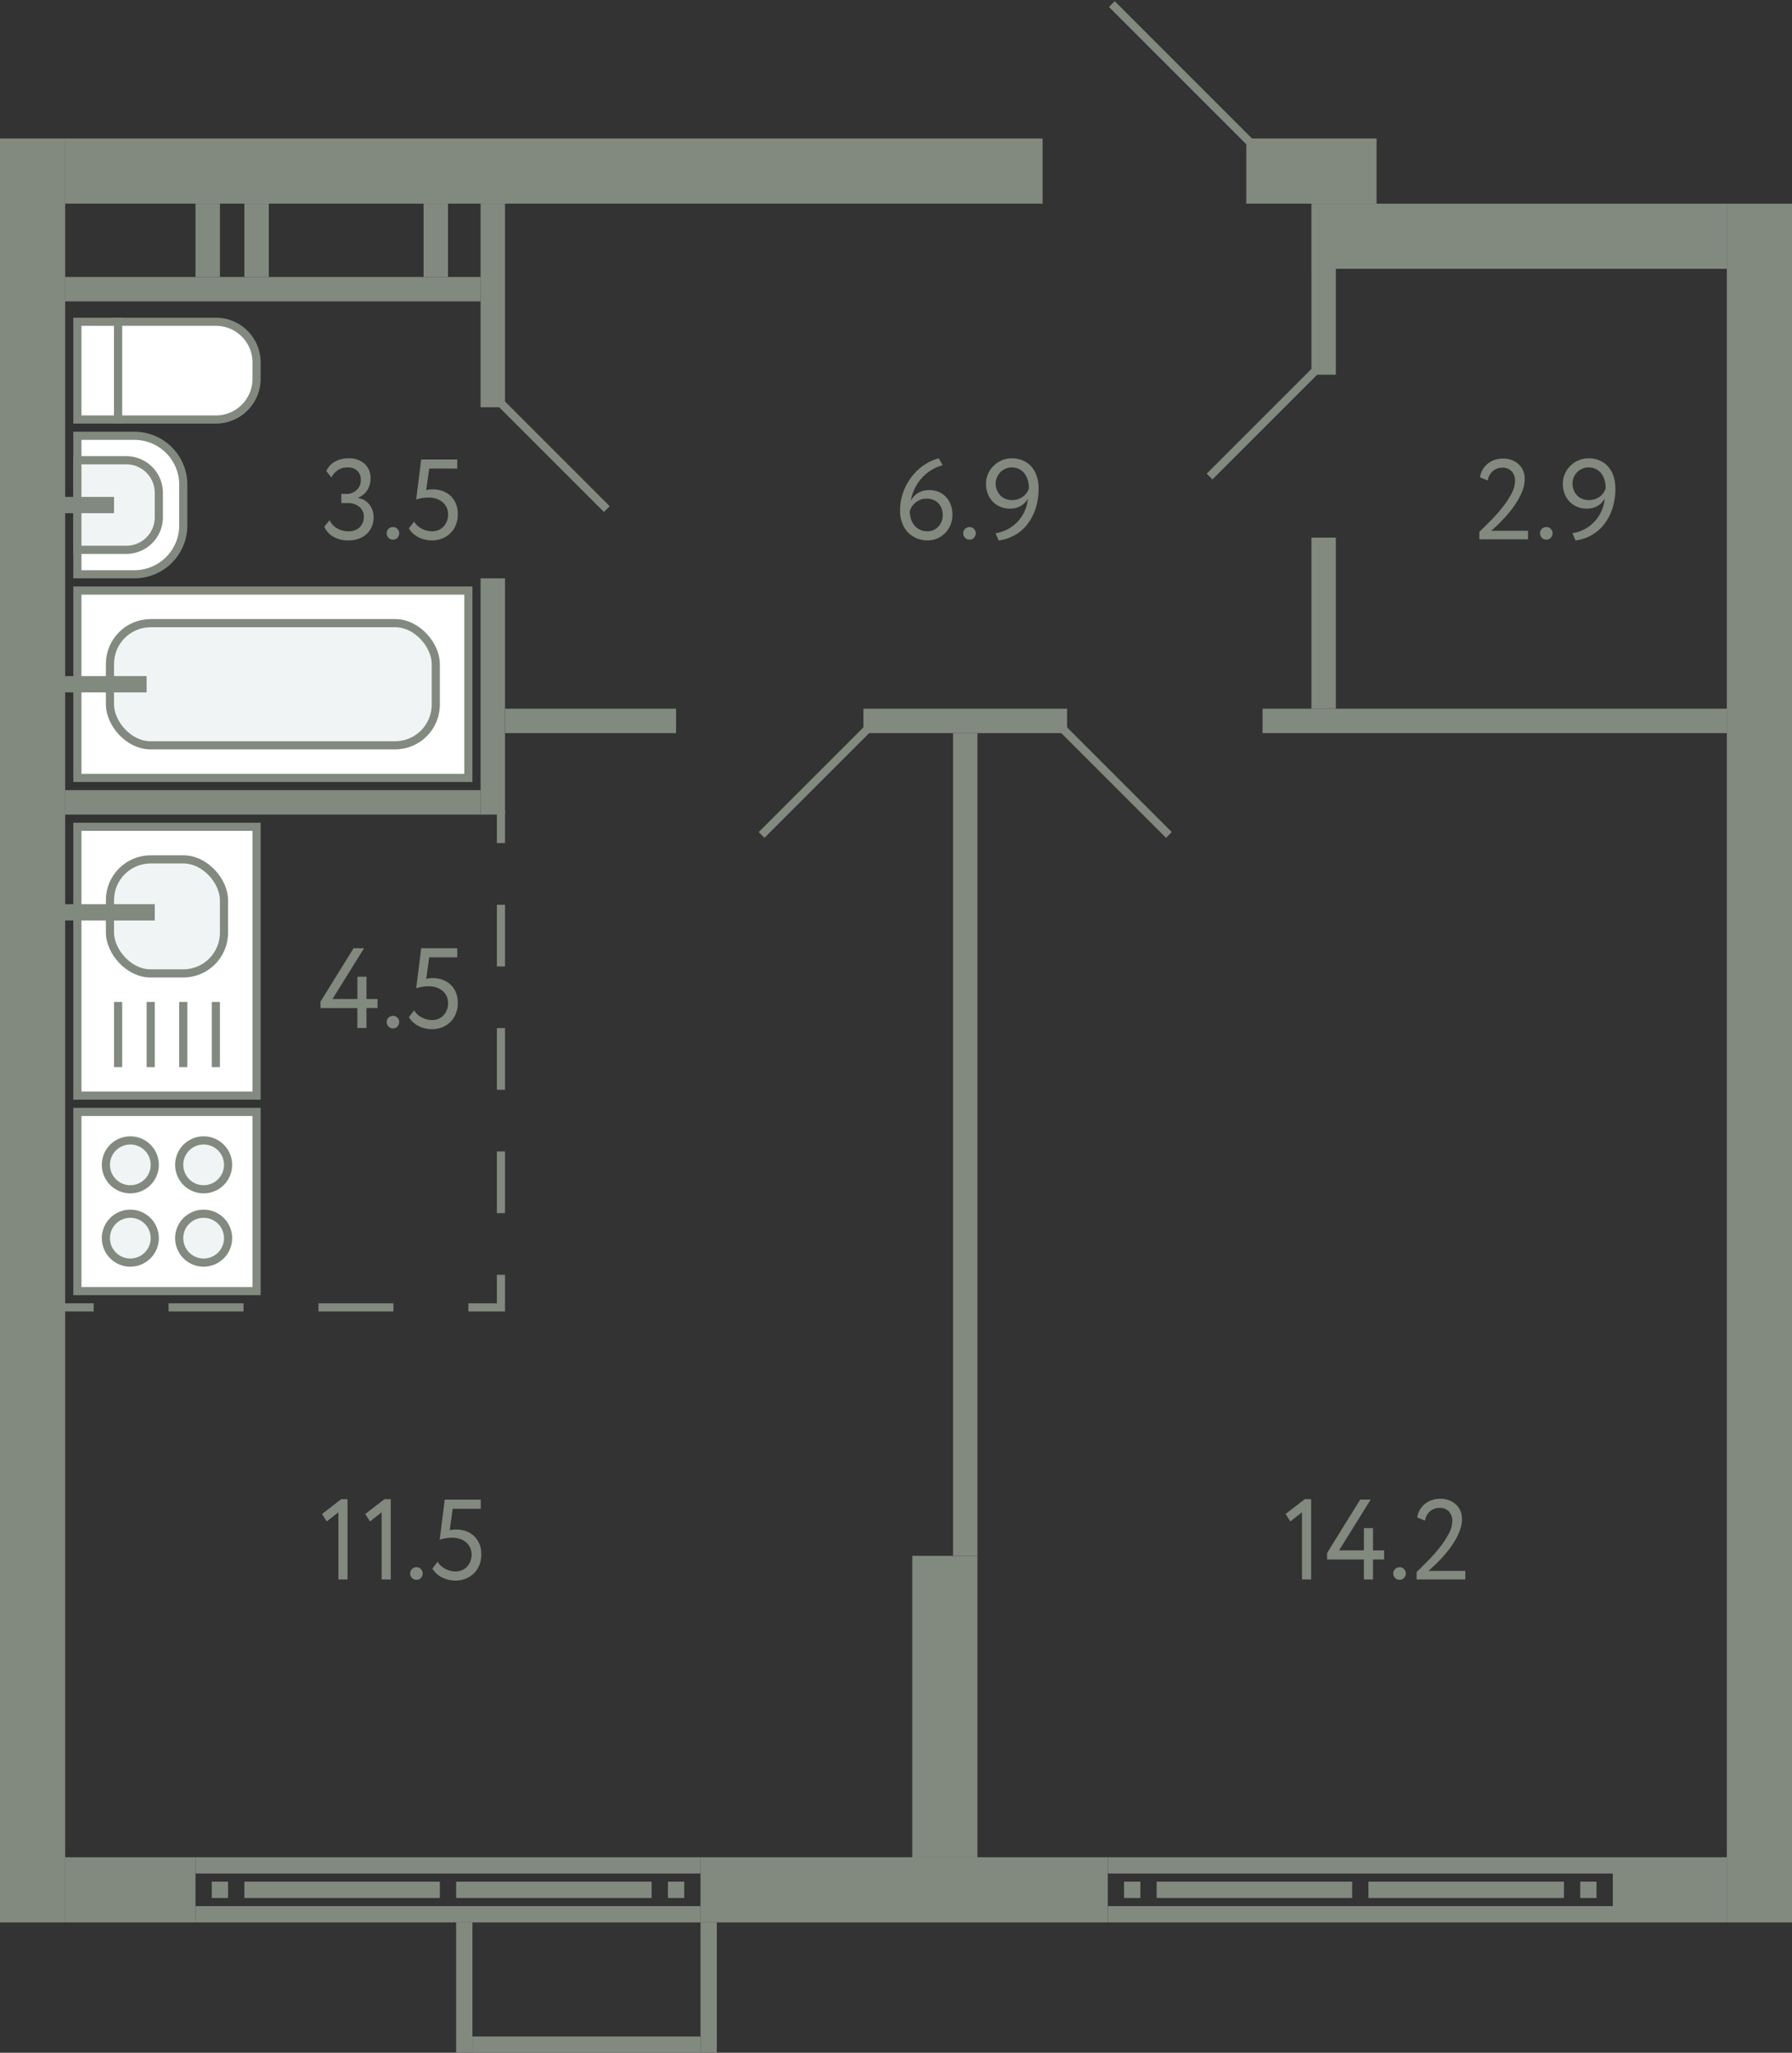 <svg xmlns="http://www.w3.org/2000/svg" width="220" height="252" viewBox="0 0 220 252">
  <rect x="0" y="0" width="220" height="252" fill="#333333" stroke="none"/>
  <title>300</title>
  <g id="Слой_2" data-name="Слой 2">
    <g id="_300" data-name="300">
      <g id="s">
        <rect x="-105.5" y="122.5" width="219" height="8" transform="translate(-122.5 130.5) rotate(-90)" fill="#82897f"/>
        <rect x="110.5" y="126.5" width="211" height="8" transform="translate(85.5 346.5) rotate(-90)" fill="#82897f"/>
        <rect x="64" y="-39" width="8" height="120" transform="translate(47 89) rotate(-90)" fill="#82897f"/>
        <rect x="157" y="13" width="8" height="16" transform="translate(140 182) rotate(-90)" fill="#82897f"/>
        <rect x="12" y="224" width="8" height="16" transform="translate(-216 248) rotate(-90)" fill="#82897f"/>
        <rect x="107" y="207" width="8" height="50" transform="translate(-121 343) rotate(-90)" fill="#82897f"/>
        <g>
          <rect x="54" y="204" width="2" height="62" transform="translate(-180 290) rotate(-90)" fill="#82897f"/>
          <rect x="54" y="198" width="2" height="62" transform="translate(-174 284) rotate(-90)" fill="#82897f"/>
          <rect x="26" y="231" width="2" height="2" transform="translate(-205 259) rotate(-90)" fill="#82897f"/>
          <rect x="82" y="231" width="2" height="2" transform="translate(-149 315) rotate(-90)" fill="#82897f"/>
          <rect x="41" y="220" width="2" height="24" transform="translate(-190 274) rotate(-90)" fill="#82897f"/>
          <rect x="67" y="220" width="2" height="24" transform="translate(-164 300) rotate(-90)" fill="#82897f"/>
        </g>
        <rect x="201" y="225" width="8" height="14" transform="translate(-27 437) rotate(-90)" fill="#82897f"/>
        <g>
          <rect x="166" y="204" width="2" height="62" transform="translate(-68 402) rotate(-90)" fill="#82897f"/>
          <rect x="166" y="198" width="2" height="62" transform="translate(-62 396) rotate(-90)" fill="#82897f"/>
          <rect x="138" y="231" width="2" height="2" transform="translate(-93 371) rotate(-90)" fill="#82897f"/>
          <rect x="194" y="231" width="2" height="2" transform="translate(-37 427) rotate(-90)" fill="#82897f"/>
          <rect x="153" y="220" width="2" height="24" transform="translate(-78 386) rotate(-90)" fill="#82897f"/>
          <rect x="179" y="220" width="2" height="24" transform="translate(-52 412) rotate(-90)" fill="#82897f"/>
        </g>
        <rect x="56" y="236" width="2" height="16" fill="#82897f"/>
        <rect x="86" y="236" width="2" height="16" fill="#82897f"/>
        <rect x="71" y="237" width="2" height="28" transform="translate(-179 323) rotate(-90)" fill="#82897f"/>
        <rect x="32" y="10" width="3" height="51" transform="translate(-2 69) rotate(-90)" fill="#82897f"/>
        <rect x="21" y="28" width="9" height="3" transform="translate(-4 55) rotate(-90)" fill="#82897f"/>
        <rect x="27" y="28" width="9" height="3" transform="translate(2 61) rotate(-90)" fill="#82897f"/>
        <rect x="49" y="28" width="9" height="3" transform="translate(24 83) rotate(-90)" fill="#82897f"/>
        <rect x="48" y="36" width="25" height="3" transform="translate(23 98) rotate(-90)" fill="#82897f"/>
        <rect x="46" y="84" width="29" height="3" transform="translate(-25 146) rotate(-90)" fill="#82897f"/>
        <rect x="32" y="73" width="3" height="51" transform="translate(-65 132) rotate(-90)" fill="#82897f"/>
        <rect x="68" y="139" width="101" height="3" transform="translate(-22 259) rotate(-90)" fill="#82897f"/>
        <rect x="156" y="38" width="13" height="3" transform="translate(123 202) rotate(-90)" fill="#82897f"/>
        <rect x="152" y="75" width="21" height="3" transform="translate(86 239) rotate(-90)" fill="#82897f"/>
        <rect x="117" y="76" width="3" height="25" transform="translate(30 207) rotate(-90)" fill="#82897f"/>
        <rect x="182" y="60" width="3" height="57" transform="translate(95 272) rotate(-90)" fill="#82897f"/>
        <rect x="71" y="78" width="3" height="21" transform="translate(-16 161) rotate(-90)" fill="#82897f"/>
        <rect x="97.5" y="205.5" width="37" height="8" transform="translate(325.5 93.5) rotate(90)" fill="#82897f"/>
        <rect x="182.5" y="3.5" width="8" height="51" transform="translate(215.5 -157.5) rotate(90)" fill="#82897f"/>
      </g>
      <g id="d">
        <line x1="153.5" y1="17.5" x2="136.5" y2="0.5" fill="none" stroke="#82897f" stroke-miterlimit="10"/>
        <rect x="132" y="-5" width="17" height="27" transform="translate(132 149) rotate(-90)" fill="none"/>
        <line x1="61.5" y1="49.5" x2="74.5" y2="62.5" fill="none" stroke="#82897f" stroke-miterlimit="10"/>
        <line x1="161.5" y1="45.5" x2="148.5" y2="58.5" fill="none" stroke="#82897f" stroke-miterlimit="10"/>
        <line x1="93.5" y1="102.5" x2="106.5" y2="89.5" fill="none" stroke="#82897f" stroke-miterlimit="10"/>
        <line x1="143.5" y1="102.5" x2="130.5" y2="89.5" fill="none" stroke="#82897f" stroke-miterlimit="10"/>
        <g>
          <line x1="61.5" y1="99.5" x2="61.5" y2="103.5" fill="none" stroke="#82897f" stroke-miterlimit="10"/>
          <line x1="61.5" y1="111.072" x2="61.5" y2="152.715" fill="none" stroke="#82897f" stroke-miterlimit="10" stroke-dasharray="7.571 7.571"/>
          <polyline points="61.5 156.5 61.5 160.5 57.5 160.5" fill="none" stroke="#82897f" stroke-miterlimit="10"/>
          <line x1="48.3" y1="160.5" x2="16.1" y2="160.5" fill="none" stroke="#82897f" stroke-miterlimit="10" stroke-dasharray="9.2 9.2"/>
          <line x1="11.5" y1="160.5" x2="7.5" y2="160.5" fill="none" stroke="#82897f" stroke-miterlimit="10"/>
        </g>
      </g>
      <g id="m">
        <g>
          <rect x="9.5" y="136.5" width="22" height="22" fill="#fff" stroke="#82897f" stroke-miterlimit="10"/>
          <path d="M19,152a3,3,0,1,0-3,3A3,3,0,0,0,19,152Z" fill="#f1f4f4" stroke="#82897f" stroke-miterlimit="10"/>
          <path d="M28,152a3,3,0,1,0-3,3A3,3,0,0,0,28,152Z" fill="#f1f4f4" stroke="#82897f" stroke-miterlimit="10"/>
          <path d="M19,143a3,3,0,1,0-3,3A3,3,0,0,0,19,143Z" fill="#f1f4f4" stroke="#82897f" stroke-miterlimit="10"/>
          <path d="M28,143a3,3,0,1,0-3,3A3,3,0,0,0,28,143Z" fill="#f1f4f4" stroke="#82897f" stroke-miterlimit="10"/>
        </g>
        <g>
          <rect x="9.5" y="101.5" width="22" height="33" fill="#fff" stroke="#82897f" stroke-miterlimit="10"/>
          <line x1="26.5" y1="131" x2="26.5" y2="123" fill="none" stroke="#82897f" stroke-miterlimit="10"/>
          <line x1="22.5" y1="131" x2="22.5" y2="123" fill="none" stroke="#82897f" stroke-miterlimit="10"/>
          <line x1="18.5" y1="131" x2="18.5" y2="123" fill="none" stroke="#82897f" stroke-miterlimit="10"/>
          <line x1="14.5" y1="131" x2="14.5" y2="123" fill="none" stroke="#82897f" stroke-miterlimit="10"/>
          <rect x="13.5" y="105.5" width="14" height="14" rx="5" fill="#f1f4f4" stroke="#82897f" stroke-miterlimit="10"/>
          <line x1="19" y1="112" x2="6.5" y2="112" fill="none" stroke="#82897f" stroke-miterlimit="10" stroke-width="2"/>
        </g>
        <g>
          <rect x="9.5" y="39.5" width="5" height="12" fill="#fff" stroke="#82897f" stroke-miterlimit="10"/>
          <path d="M17,37H29a0,0,0,0,1,0,0V49a5,5,0,0,1-5,5H22a5,5,0,0,1-5-5V37A0,0,0,0,1,17,37Z" transform="translate(-22.5 68.5) rotate(-90)" fill="#fff" stroke="#82897f" stroke-miterlimit="10"/>
        </g>
        <g>
          <path d="M9.5,53.5h7a6,6,0,0,1,6,6v5a6,6,0,0,1-6,6h-7a0,0,0,0,1,0,0v-17A0,0,0,0,1,9.5,53.5Z" fill="#fff" stroke="#82897f" stroke-miterlimit="10"/>
          <path d="M9.5,56.5h6a4,4,0,0,1,4,4v3a4,4,0,0,1-4,4h-6a0,0,0,0,1,0,0v-11A0,0,0,0,1,9.5,56.5Z" fill="#f1f4f4" stroke="#82897f" stroke-miterlimit="10"/>
          <line x1="7.5" y1="62" x2="14" y2="62" fill="none" stroke="#82897f" stroke-miterlimit="10" stroke-width="2"/>
        </g>
        <g>
          <rect x="9.5" y="72.5" width="48" height="23" fill="#fff" stroke="#82897f" stroke-miterlimit="10"/>
          <rect x="13.5" y="76.5" width="40" height="15" rx="5" fill="#f1f4f4" stroke="#82897f" stroke-miterlimit="10"/>
          <line x1="6.5" y1="84" x2="18" y2="84" fill="none" stroke="#82897f" stroke-miterlimit="10" stroke-width="2"/>
        </g>
      </g>
      <g id="t">
        <g>
          <path d="M160.18,184.043h.784V193.9h-1.12v-8.246l-1.428,1.119-.588-.91Z" fill="#82897f"/>
          <path d="M167.446,191.449h-4.522v-.8l4.06-6.552h1.288l-3.878,6.23h3.052V187.6h1.12v2.73h1.358v1.119h-1.358V193.9h-1.12Z" fill="#82897f"/>
          <path d="M171.044,193.145a.729.729,0,0,1,.217-.512.758.758,0,0,1,.581-.231.689.689,0,0,1,.532.231.743.743,0,0,1,.21.512.814.814,0,0,1-.21.558.675.675,0,0,1-.532.238.742.742,0,0,1-.581-.238A.8.8,0,0,1,171.044,193.145Z" fill="#82897f"/>
          <path d="M173.914,192.99q.6-.588,1.357-1.351a19.974,19.974,0,0,0,1.429-1.6,11.122,11.122,0,0,0,1.133-1.7,3.465,3.465,0,0,0,.463-1.645,1.649,1.649,0,0,0-.4-1.119,1.493,1.493,0,0,0-1.2-.463,1.767,1.767,0,0,0-1.092.385,1.865,1.865,0,0,0-.658,1.184l-.952-.393a2.639,2.639,0,0,1,.973-1.693,2.669,2.669,0,0,1,.84-.447,3.1,3.1,0,0,1,.987-.155,3.006,3.006,0,0,1,1.19.217,2.561,2.561,0,0,1,.84.566,2.282,2.282,0,0,1,.5.792,2.623,2.623,0,0,1,.161.9,4.019,4.019,0,0,1-.252,1.379,7.723,7.723,0,0,1-.644,1.343,11.138,11.138,0,0,1-.868,1.239c-.318.392-.63.75-.938,1.07s-.588.6-.84.834-.444.406-.574.518h4.522v1.05h-5.978Z" fill="#82897f"/>
        </g>
        <g>
          <path d="M110.5,62.734a6.618,6.618,0,0,1,.441-2.457,7.006,7.006,0,0,1,1.134-1.939,6.5,6.5,0,0,1,1.533-1.352,5.618,5.618,0,0,1,1.652-.72l.462.853a5.07,5.07,0,0,0-1.288.533,5.181,5.181,0,0,0-1.155.911,5.57,5.57,0,0,0-.91,1.273,5.669,5.669,0,0,0-.553,1.637,2.476,2.476,0,0,1,.861-.93,2.593,2.593,0,0,1,1.449-.371,2.815,2.815,0,0,1,1.113.217,2.608,2.608,0,0,1,.889.615,2.835,2.835,0,0,1,.588.953,3.427,3.427,0,0,1,.21,1.225,3.163,3.163,0,0,1-.938,2.3,3.007,3.007,0,0,1-2.086.862,3.392,3.392,0,0,1-1.456-.3,3.224,3.224,0,0,1-1.064-.783,3.306,3.306,0,0,1-.658-1.149A4.242,4.242,0,0,1,110.5,62.734Zm1.19,0a3.155,3.155,0,0,0,.14.952,2.415,2.415,0,0,0,.413.791,1.987,1.987,0,0,0,.686.546,2.152,2.152,0,0,0,.959.2,1.687,1.687,0,0,0,.742-.161,1.9,1.9,0,0,0,.581-.427,1.957,1.957,0,0,0,.385-.623,2.032,2.032,0,0,0,.14-.748,2.513,2.513,0,0,0-.126-.8,1.772,1.772,0,0,0-.378-.651,1.832,1.832,0,0,0-.623-.433,2.14,2.14,0,0,0-.861-.162,2.046,2.046,0,0,0-.777.14,2.269,2.269,0,0,0-.6.358,2,2,0,0,0-.427.49A2.547,2.547,0,0,0,111.685,62.734Z" fill="#82897f"/>
          <path d="M118.251,65.449a.728.728,0,0,1,.217-.51.758.758,0,0,1,.581-.232.69.69,0,0,1,.532.232.742.742,0,0,1,.21.51.82.82,0,0,1-.21.561.682.682,0,0,1-.532.238.749.749,0,0,1-.581-.238A.8.8,0,0,1,118.251,65.449Z" fill="#82897f"/>
          <path d="M127.505,59.947a7.88,7.88,0,0,1-.378,2.514,6.233,6.233,0,0,1-1.036,1.945,5.232,5.232,0,0,1-3.487,1.94l-.377-.883a4.693,4.693,0,0,0,3.962-4.242,2.282,2.282,0,0,1-.854.883,2.6,2.6,0,0,1-1.358.335,2.968,2.968,0,0,1-1.183-.23,2.745,2.745,0,0,1-.924-.637,2.939,2.939,0,0,1-.6-.959,3.2,3.2,0,0,1-.217-1.183,3.041,3.041,0,0,1,.273-1.309,3.181,3.181,0,0,1,1.715-1.631,3.015,3.015,0,0,1,1.134-.224,3.483,3.483,0,0,1,1.435.279,2.923,2.923,0,0,1,1.043.777,3.421,3.421,0,0,1,.637,1.17A4.73,4.73,0,0,1,127.505,59.947Zm-1.19,0a3.642,3.642,0,0,0-.126-.965,2.54,2.54,0,0,0-.385-.82,1.874,1.874,0,0,0-.665-.566,2.034,2.034,0,0,0-.952-.211,1.824,1.824,0,0,0-.763.162,2,2,0,0,0-.616.426,2.052,2.052,0,0,0-.413.623,1.868,1.868,0,0,0-.154.75,2.208,2.208,0,0,0,.133.769,2.018,2.018,0,0,0,.385.651,1.8,1.8,0,0,0,.63.455,2.1,2.1,0,0,0,.868.168,2.246,2.246,0,0,0,.777-.125,2.193,2.193,0,0,0,.6-.33,1.916,1.916,0,0,0,.427-.461A2.144,2.144,0,0,0,126.315,59.947Z" fill="#82897f"/>
        </g>
        <g>
          <path d="M181.615,65.3q.6-.587,1.358-1.35a20.3,20.3,0,0,0,1.428-1.6,11.279,11.279,0,0,0,1.134-1.7A3.49,3.49,0,0,0,186,59a1.659,1.659,0,0,0-.4-1.121,1.5,1.5,0,0,0-1.2-.461,1.754,1.754,0,0,0-1.092.385,1.856,1.856,0,0,0-.658,1.183l-.952-.392a2.615,2.615,0,0,1,.343-.973,2.66,2.66,0,0,1,.63-.721,2.694,2.694,0,0,1,.84-.449,3.186,3.186,0,0,1,.987-.154,2.989,2.989,0,0,1,1.19.217,2.55,2.55,0,0,1,.84.568,2.242,2.242,0,0,1,.5.791,2.612,2.612,0,0,1,.161.9,4.006,4.006,0,0,1-.252,1.379,7.664,7.664,0,0,1-.644,1.344,11.058,11.058,0,0,1-.868,1.24q-.477.586-.938,1.071t-.84.832c-.252.234-.443.406-.574.519h4.522v1.049h-5.978Z" fill="#82897f"/>
          <path d="M189.063,65.449a.728.728,0,0,1,.217-.51.758.758,0,0,1,.581-.232.69.69,0,0,1,.532.232.742.742,0,0,1,.21.51.82.82,0,0,1-.21.561.682.682,0,0,1-.532.238.749.749,0,0,1-.581-.238A.8.8,0,0,1,189.063,65.449Z" fill="#82897f"/>
          <path d="M198.317,59.947a7.88,7.88,0,0,1-.378,2.514,6.233,6.233,0,0,1-1.036,1.945,5.233,5.233,0,0,1-3.486,1.94l-.378-.883A4.693,4.693,0,0,0,197,61.221a2.282,2.282,0,0,1-.854.883,2.6,2.6,0,0,1-1.358.335,2.968,2.968,0,0,1-1.183-.23,2.745,2.745,0,0,1-.924-.637,2.939,2.939,0,0,1-.6-.959,3.2,3.2,0,0,1-.217-1.183,3.041,3.041,0,0,1,.273-1.309,3.181,3.181,0,0,1,1.715-1.631,3.015,3.015,0,0,1,1.134-.224,3.483,3.483,0,0,1,1.435.279,2.923,2.923,0,0,1,1.043.777,3.421,3.421,0,0,1,.637,1.17A4.73,4.73,0,0,1,198.317,59.947Zm-1.19,0a3.642,3.642,0,0,0-.126-.965,2.52,2.52,0,0,0-.385-.82,1.874,1.874,0,0,0-.665-.566,2.034,2.034,0,0,0-.952-.211,1.824,1.824,0,0,0-.763.162,2,2,0,0,0-.616.426,2.052,2.052,0,0,0-.413.623,1.868,1.868,0,0,0-.154.75,2.208,2.208,0,0,0,.133.769,2.018,2.018,0,0,0,.385.651,1.8,1.8,0,0,0,.63.455,2.1,2.1,0,0,0,.868.168,2.246,2.246,0,0,0,.777-.125,2.193,2.193,0,0,0,.6-.33,1.916,1.916,0,0,0,.427-.461A2.144,2.144,0,0,0,197.127,59.947Z" fill="#82897f"/>
        </g>
        <g>
          <path d="M42.779,66.346a3.714,3.714,0,0,1-1.806-.428,2.622,2.622,0,0,1-1.161-1.252l.643-.8a2.411,2.411,0,0,0,.98,1.022,2.682,2.682,0,0,0,1.3.336,1.934,1.934,0,0,0,1.429-.5,1.713,1.713,0,0,0,.5-1.26,1.526,1.526,0,0,0-.56-1.252,2.215,2.215,0,0,0-1.442-.455H41.9V60.633h.7a1.646,1.646,0,0,0,.63-.125,1.825,1.825,0,0,0,.546-.344,1.565,1.565,0,0,0,.378-.531,1.685,1.685,0,0,0,.141-.694,1.527,1.527,0,0,0-.421-1.14,1.6,1.6,0,0,0-1.176-.414,2.136,2.136,0,0,0-1.211.322,2.557,2.557,0,0,0-.8.9l-.63-.77a2.438,2.438,0,0,1,1.05-1.162,3.328,3.328,0,0,1,1.68-.406,2.832,2.832,0,0,1,1.967.658,2.317,2.317,0,0,1,.735,1.82,2.615,2.615,0,0,1-.385,1.414,2.42,2.42,0,0,1-1.141.938v.041a2.126,2.126,0,0,1,.812.287,2.208,2.208,0,0,1,.595.539,2.374,2.374,0,0,1,.371.715,2.683,2.683,0,0,1,.126.826,2.846,2.846,0,0,1-.238,1.184,2.655,2.655,0,0,1-.651.894A2.815,2.815,0,0,1,44,66.15,3.7,3.7,0,0,1,42.779,66.346Z" fill="#82897f"/>
          <path d="M47.469,65.449a.728.728,0,0,1,.217-.51.76.76,0,0,1,.581-.232.69.69,0,0,1,.532.232.742.742,0,0,1,.21.51.82.82,0,0,1-.21.561.682.682,0,0,1-.532.238.75.75,0,0,1-.581-.238A.8.8,0,0,1,47.469,65.449Z" fill="#82897f"/>
          <path d="M51.711,56.406h4.424v1.119H52.691l-.364,2.647a3.073,3.073,0,0,1,.364-.07,2.963,2.963,0,0,1,.42-.028,3.588,3.588,0,0,1,1.239.209,2.752,2.752,0,0,1,1.624,1.569,3.273,3.273,0,0,1,.231,1.259,3.486,3.486,0,0,1-.252,1.358,2.94,2.94,0,0,1-1.715,1.66,3.487,3.487,0,0,1-1.225.217,3.675,3.675,0,0,1-.8-.092,3.607,3.607,0,0,1-.784-.272,2.971,2.971,0,0,1-.693-.462,2.77,2.77,0,0,1-.539-.659l.644-.826a2.317,2.317,0,0,0,.98.889,2.752,2.752,0,0,0,1.218.3,2,2,0,0,0,.784-.153,1.859,1.859,0,0,0,.623-.427,2.04,2.04,0,0,0,.413-.659,2.227,2.227,0,0,0,.154-.832,2.036,2.036,0,0,0-.168-.82,1.883,1.883,0,0,0-.476-.658,2.317,2.317,0,0,0-.749-.434,2.87,2.87,0,0,0-.987-.16,4.944,4.944,0,0,0-.875.076,3.45,3.45,0,0,0-.665.176Z" fill="#82897f"/>
        </g>
        <g>
          <path d="M41.883,184.043h.784V193.9h-1.12v-8.246l-1.428,1.12-.588-.91Z" fill="#82897f"/>
          <path d="M47.189,184.043h.784V193.9h-1.12v-8.246l-1.428,1.12-.588-.91Z" fill="#82897f"/>
          <path d="M50.353,193.144a.727.727,0,0,1,.217-.511.758.758,0,0,1,.581-.232.69.69,0,0,1,.532.232.741.741,0,0,1,.21.511.817.817,0,0,1-.21.559.679.679,0,0,1-.532.238.745.745,0,0,1-.581-.238A.8.8,0,0,1,50.353,193.144Z" fill="#82897f"/>
          <path d="M54.6,184.1h4.424v1.12H55.575l-.364,2.645a2.862,2.862,0,0,1,.364-.069,2.963,2.963,0,0,1,.42-.028,3.541,3.541,0,0,1,1.239.21,2.772,2.772,0,0,1,.98.608,2.812,2.812,0,0,1,.644.96,3.275,3.275,0,0,1,.231,1.26,3.477,3.477,0,0,1-.252,1.357,3,3,0,0,1-.693,1.023,2.965,2.965,0,0,1-1.022.636,3.469,3.469,0,0,1-1.225.217,3.712,3.712,0,0,1-1.582-.363,3,3,0,0,1-.693-.462,2.765,2.765,0,0,1-.539-.658l.644-.827a2.33,2.33,0,0,0,.98.889,2.749,2.749,0,0,0,1.218.3,2,2,0,0,0,.784-.153,1.845,1.845,0,0,0,.623-.427,2.074,2.074,0,0,0,.413-.658,2.239,2.239,0,0,0,.154-.833,2.032,2.032,0,0,0-.168-.82,1.874,1.874,0,0,0-.476-.658,2.307,2.307,0,0,0-.749-.433,2.846,2.846,0,0,0-.987-.162,4.852,4.852,0,0,0-.875.078,3.4,3.4,0,0,0-.665.174Z" fill="#82897f"/>
        </g>
        <g>
          <path d="M43.871,123.756H39.349v-.8l4.06-6.552H44.7l-3.878,6.23h3.052v-2.73h1.12v2.73h1.358v1.12H44.991v2.45h-1.12Z" fill="#82897f"/>
          <path d="M47.469,125.45a.73.73,0,0,1,.217-.511.759.759,0,0,1,.581-.231.689.689,0,0,1,.532.231.744.744,0,0,1,.21.511.817.817,0,0,1-.21.56.679.679,0,0,1-.532.238.747.747,0,0,1-.581-.238A.8.8,0,0,1,47.469,125.45Z" fill="#82897f"/>
          <path d="M51.711,116.406h4.424v1.12H52.691l-.364,2.646a2.9,2.9,0,0,1,.364-.069,2.965,2.965,0,0,1,.42-.029,3.564,3.564,0,0,1,1.239.21,2.745,2.745,0,0,1,1.624,1.569,3.273,3.273,0,0,1,.231,1.259,3.486,3.486,0,0,1-.252,1.358,2.942,2.942,0,0,1-1.715,1.659,3.487,3.487,0,0,1-1.225.217,3.673,3.673,0,0,1-.8-.091,3.61,3.61,0,0,1-.784-.273,3,3,0,0,1-.693-.461,2.77,2.77,0,0,1-.539-.659l.644-.826a2.33,2.33,0,0,0,.98.889,2.752,2.752,0,0,0,1.218.3,1.986,1.986,0,0,0,.784-.154,1.842,1.842,0,0,0,.623-.426,2.062,2.062,0,0,0,.413-.659,2.236,2.236,0,0,0,.154-.833,2.028,2.028,0,0,0-.168-.819,1.865,1.865,0,0,0-.476-.658,2.317,2.317,0,0,0-.749-.434,2.87,2.87,0,0,0-.987-.161,4.852,4.852,0,0,0-.875.077,3.46,3.46,0,0,0-.665.175Z" fill="#82897f"/>
        </g>
      </g>
    </g>
  </g>
</svg>
